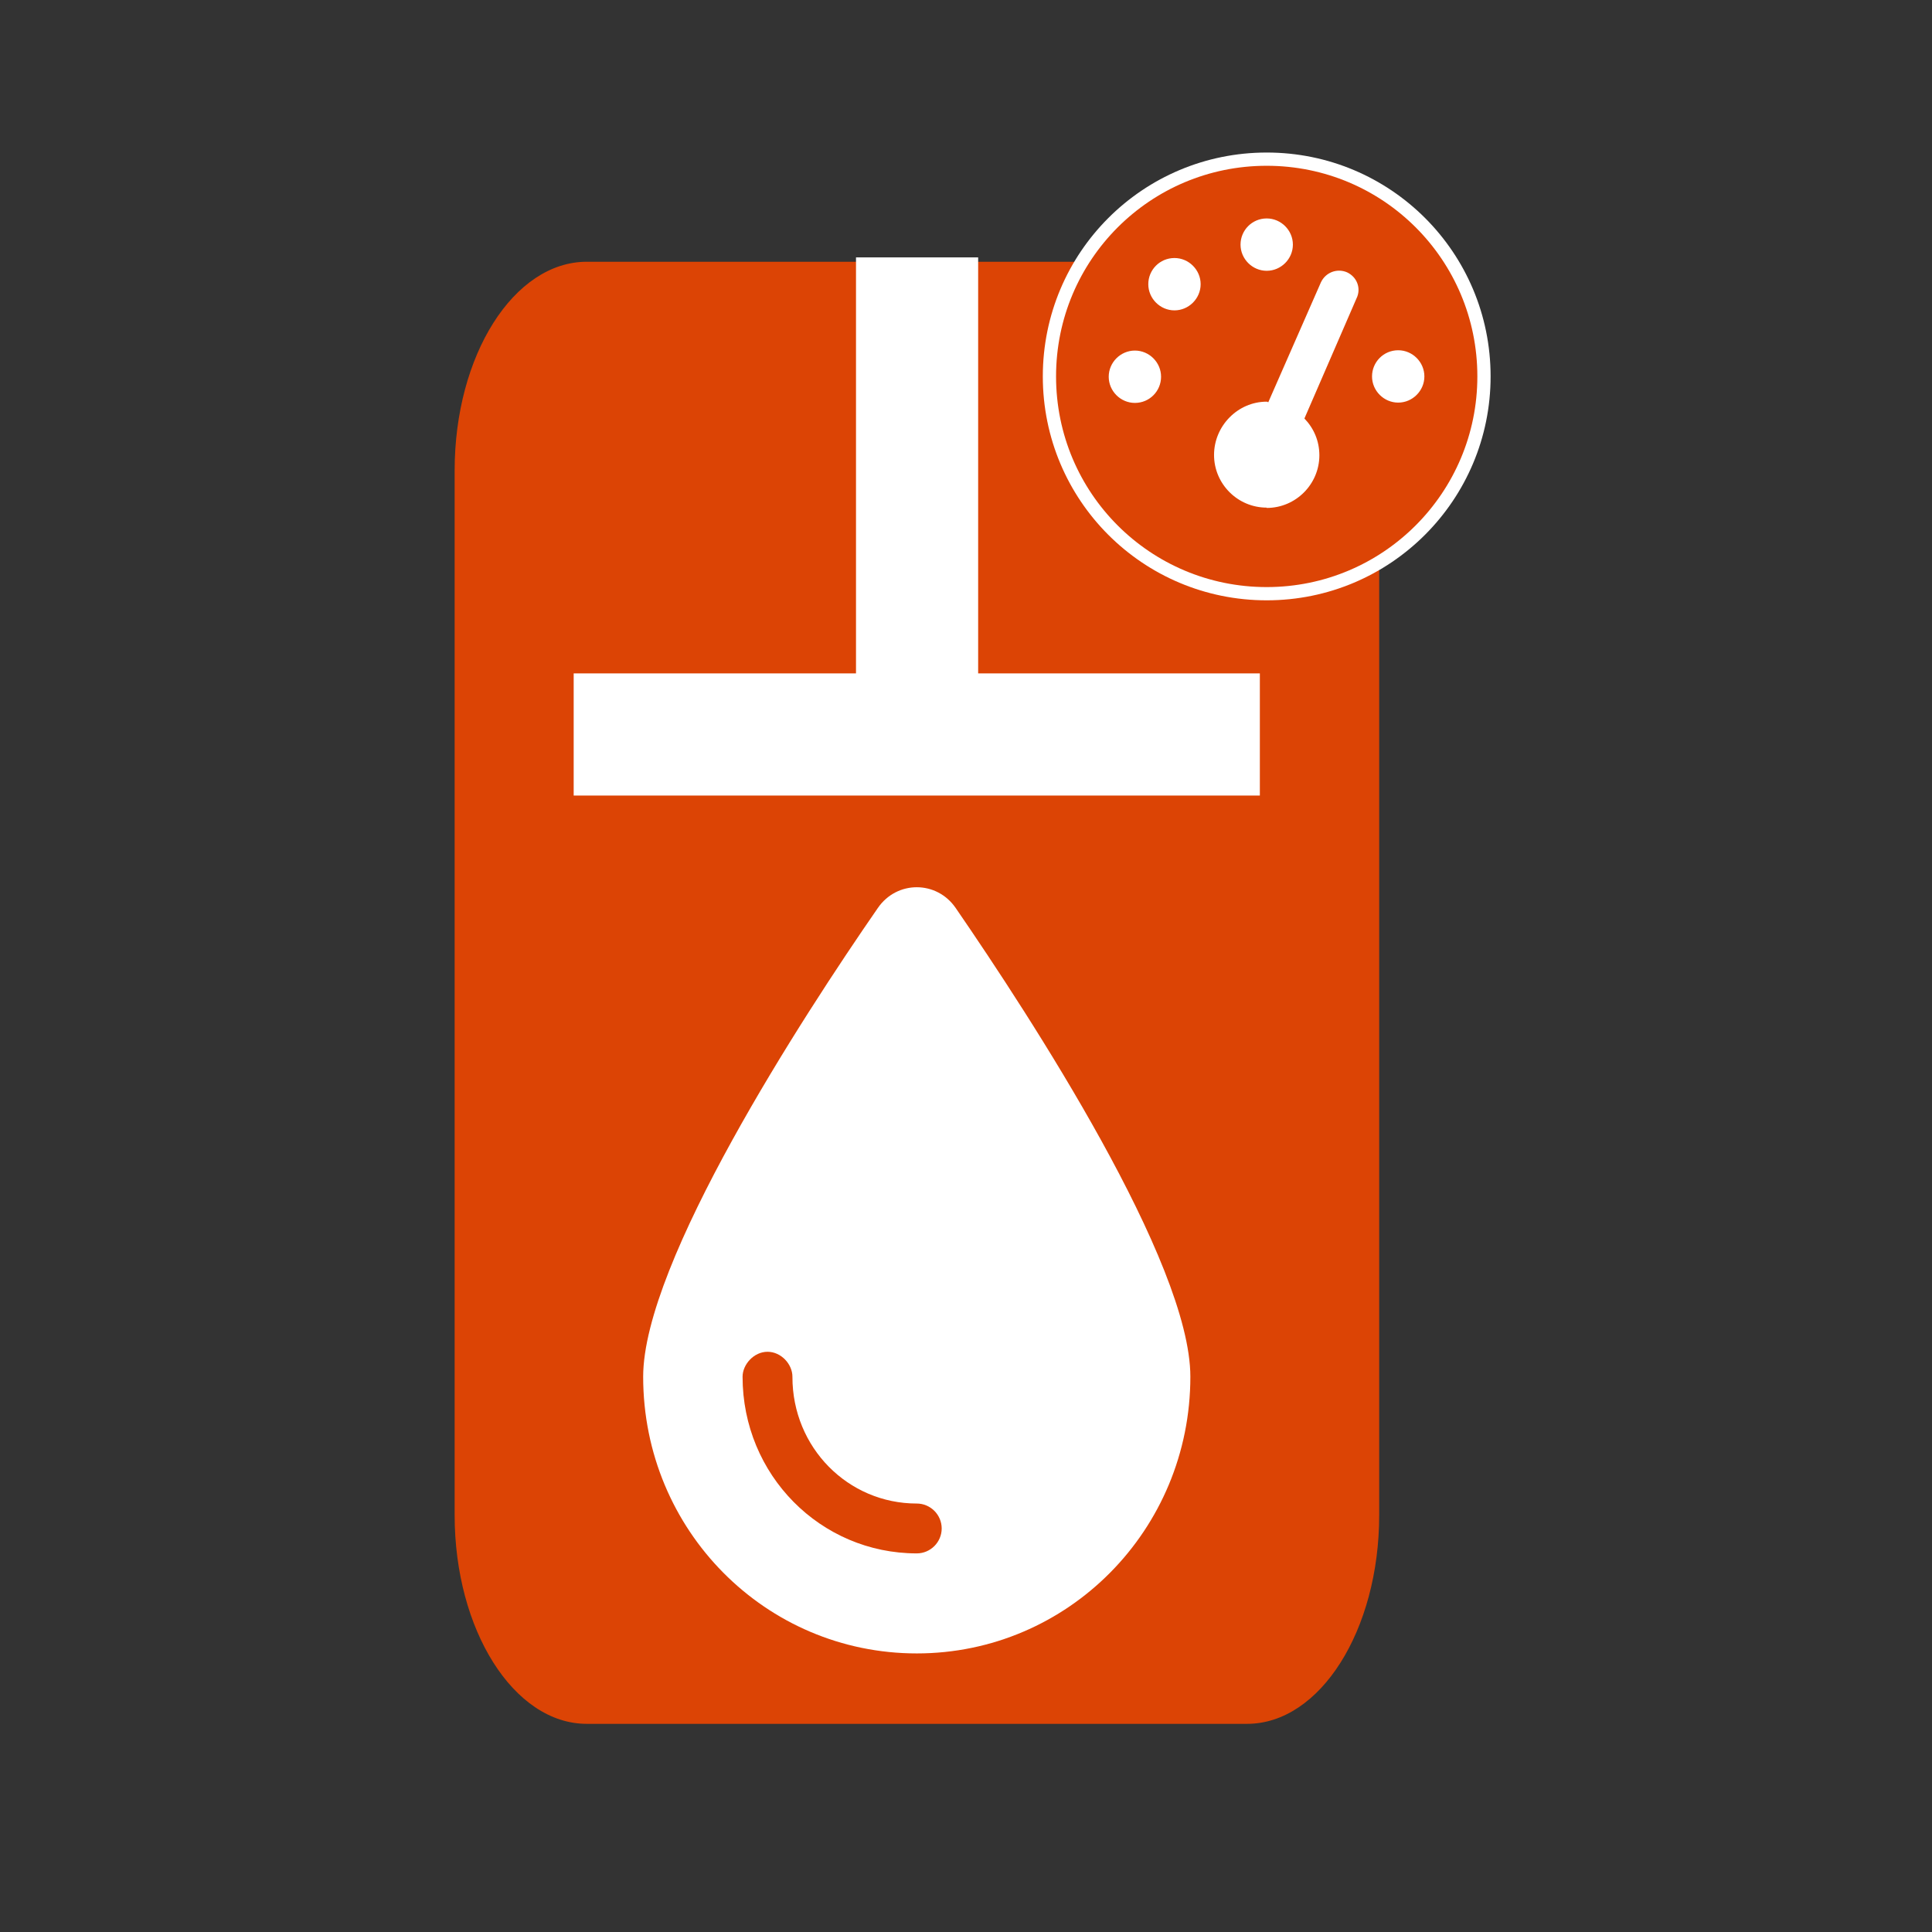 <svg viewBox="0 0 62 62" xmlns="http://www.w3.org/2000/svg"><rect x="0" y="0" width="62" height="62" fill="#333333" stroke="none"/><path d="m14.59 15.1c0-3.7 1.9-6.7 4.24-6.7h21.19c2.34 0 4.24 3 4.24 6.7v33.52c0 3.7-1.9 6.7-4.24 6.7h-21.19c-2.34 0-4.24-3.01-4.24-6.7z" fill="#dc4405"/><g fill="#fff"><path d="m20.64 44.18c0-3.67 5.1-11.53 7.53-15.04.61-.89 1.89-.89 2.5 0 2.42 3.52 7.53 11.37 7.53 15.04 0 4.92-3.93 8.88-8.78 8.88s-8.78-3.95-8.78-8.88zm4.79 0c0-.4-.36-.8-.8-.8s-.8.41-.8.8c0 3.15 2.5 5.67 5.59 5.67.44 0 .8-.36.8-.8s-.36-.8-.8-.8c-2.21 0-3.99-1.8-3.99-4.06z"/><path d="m18.41 21.61h22.02v3.92h-22.02z"/><path d="m21.16 14.56h16.52v3.92h-16.52z" transform="matrix(0 1 -1 0 45.95 -12.9)"/><ellipse cx="40.27" cy="12.05" rx="5.63" ry="5.73"/></g><path d="m47.41 12.08c0 3.73-3.02 6.76-6.76 6.76s-6.76-3.02-6.76-6.76 3.02-6.76 6.76-6.76 6.76 3.02 6.76 6.76zm-6.76-5.07c-.47 0-.84.38-.84.84s.38.84.84.84.84-.38.84-.84-.38-.84-.84-.84zm0 9.29c.93 0 1.69-.76 1.69-1.69 0-.46-.18-.87-.48-1.18l1.67-3.85c.16-.32.02-.69-.3-.84-.32-.14-.69 0-.84.32l-1.69 3.85s-.03-.02-.05-.02c-.93 0-1.69.78-1.69 1.71s.76 1.69 1.69 1.69zm-2.96-8.02c-.47 0-.84.38-.84.84s.38.84.84.84.84-.38.84-.84-.38-.84-.84-.84zm-1.27 4.65c.47 0 .84-.38.84-.84s-.38-.84-.84-.84-.84.38-.84.84.38.84.84.84zm8.45-1.69c-.47 0-.84.38-.84.84s.38.84.84.84.84-.38.84-.84-.38-.84-.84-.84z" fill="#dc4405" stroke="#fff" stroke-miterlimit="10" stroke-width=".85"/><path d="m47.41 12.08c0 3.73-3.02 6.76-6.76 6.76s-6.76-3.02-6.76-6.76 3.02-6.76 6.76-6.76 6.76 3.02 6.76 6.76zm-6.76-5.07c-.47 0-.84.38-.84.84s.38.84.84.84.84-.38.84-.84-.38-.84-.84-.84zm0 9.29c.93 0 1.69-.76 1.69-1.69 0-.46-.18-.87-.48-1.18l1.67-3.85c.16-.32.02-.69-.3-.84-.32-.14-.69 0-.84.32l-1.69 3.85s-.03-.02-.05-.02c-.93 0-1.69.78-1.69 1.71s.76 1.69 1.69 1.69zm-2.96-8.02c-.47 0-.84.38-.84.84s.38.84.84.84.84-.38.84-.84-.38-.84-.84-.84zm-1.27 4.65c.47 0 .84-.38.84-.84s-.38-.84-.84-.84-.84.38-.84.84.38.84.84.84zm8.45-1.69c-.47 0-.84.38-.84.84s.38.84.84.84.84-.38.84-.84-.38-.84-.84-.84z" fill="#dc4405"/></svg>